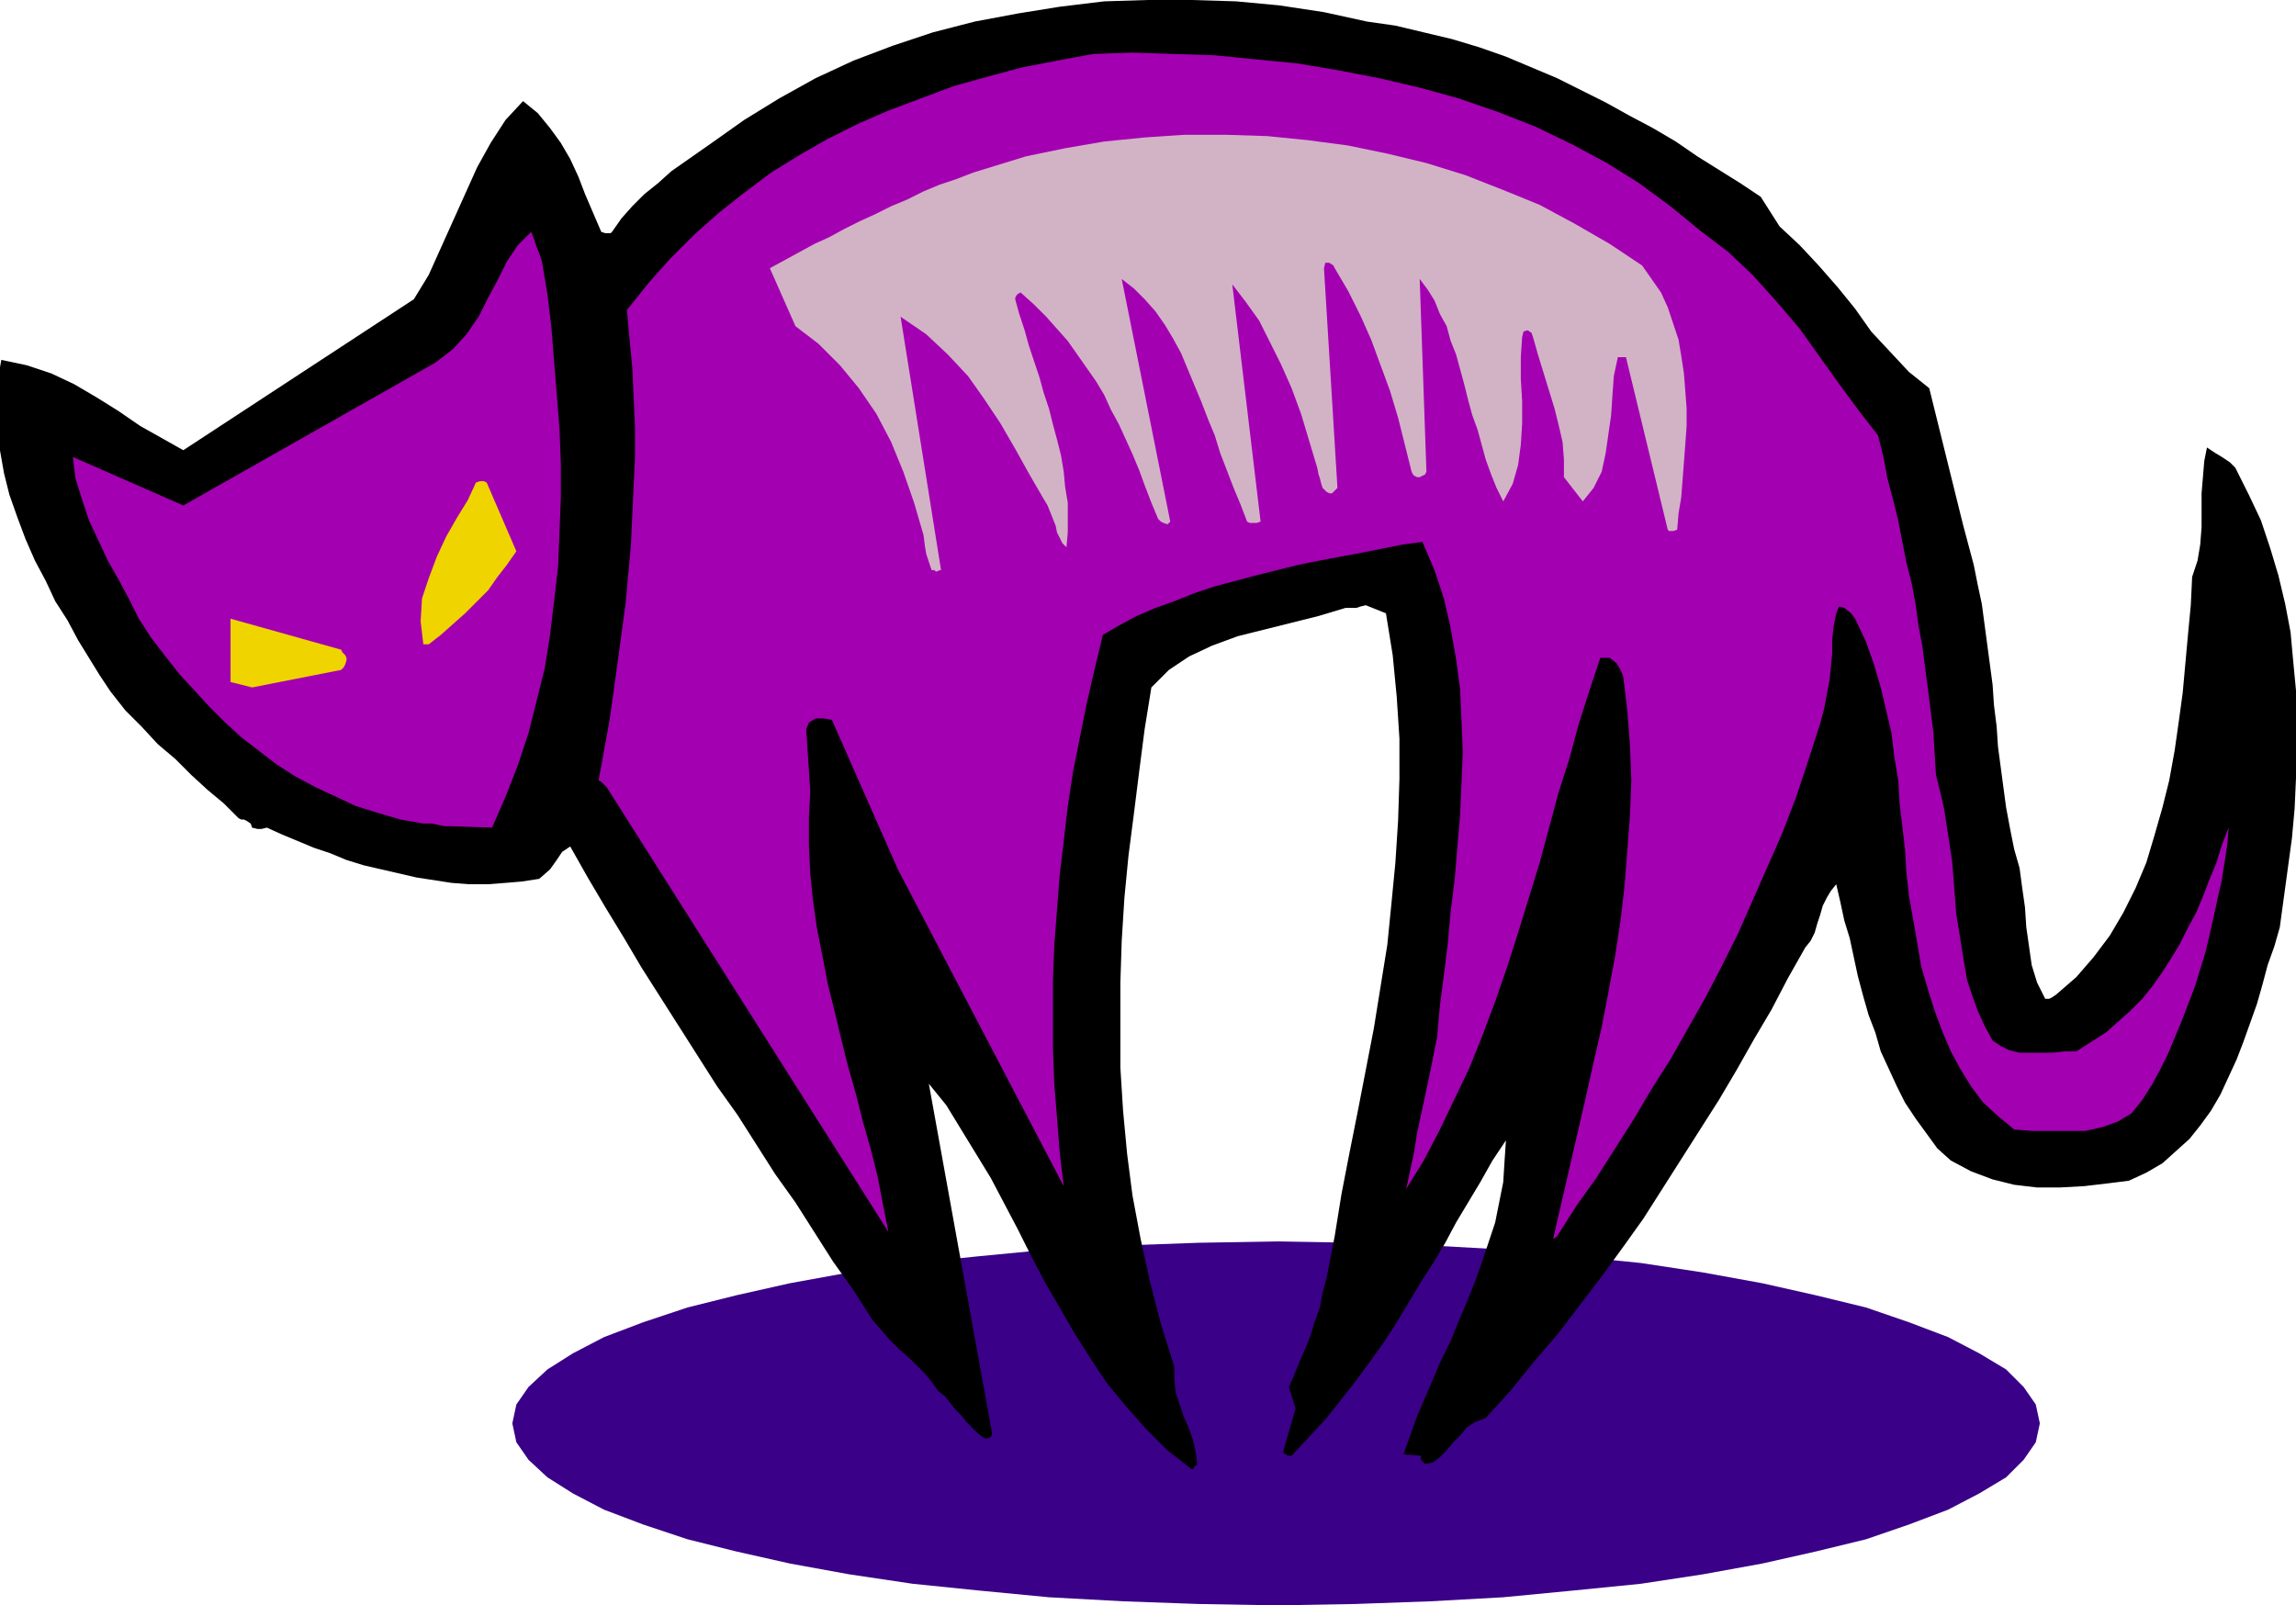 <svg xmlns="http://www.w3.org/2000/svg" fill-rule="evenodd" height="1.191in" preserveAspectRatio="none" stroke-linecap="round" viewBox="0 0 1703 1191" width="1.703in"><style>.pen1{stroke:none}</style><path class="pen1" style="fill:#3a0087" d="m947 921 58 1 56 2 54 3 52 5 50 5 46 7 44 8 40 9 37 9 32 11 29 11 23 12 20 12 13 13 9 13 3 14-3 14-9 13-13 13-20 12-23 12-29 11-32 11-37 9-40 9-44 8-46 7-50 5-52 5-54 3-56 2-58 1-58-1-56-2-55-3-52-5-49-5-47-7-44-8-40-9-36-9-33-11-29-11-23-12-19-12-14-13-9-13-3-14 3-14 9-13 14-13 19-12 23-12 29-11 33-11 36-9 40-9 44-8 47-7 49-5 52-5 55-3 56-2 58-1z"/><path class="pen1" style="fill:#000" d="m888 1087-1-9-2-9-3-9-4-9-3-9-3-9-1-10v-9l-10-32-8-31-7-32-6-32-4-31-3-32-2-32v-63l1-31 2-32 3-31 4-31 4-32 4-31 5-31 13-13 15-10 17-8 19-7 20-5 20-5 20-5 20-6h8l3-1 4-1 15 6 5 31 3 31 2 31v30l-1 31-2 31-3 31-3 30-5 31-5 31-6 31-6 31-6 30-6 31-5 31-6 31-3 11-2 11-4 11-3 10-4 10-4 9-4 10-4 9 5 16-9 31v2l2 1 1 1h3l13-14 13-14 11-14 11-14 11-15 10-14 9-14 9-15 9-15 9-14 9-15 8-15 9-15 9-15 9-16 10-15-1 15-1 16-3 15-3 15-5 15-5 15-5 14-6 15-6 14-6 15-7 14-6 14-6 14-6 14-5 14-5 14 13 1v3l1 1 2 2 6-1 5-4 5-5 5-6 5-5 5-6 6-4 8-3 19-21 17-21 18-21 16-21 16-21 16-22 15-21 14-22 14-22 14-22 14-22 13-22 13-23 13-22 12-23 13-23 4-5 3-6 2-7 2-6 2-7 3-6 3-5 4-5 3 13 3 14 4 13 3 14 3 14 4 15 4 14 5 13 4 14 6 13 6 13 6 12 8 12 8 11 8 11 10 9 15 8 16 6 16 4 17 2h17l18-1 17-2 16-2 13-6 12-7 10-9 10-9 8-10 8-11 7-12 6-13 6-13 5-13 5-14 5-14 4-14 4-15 5-14 4-14 3-22 3-22 3-22 2-22 1-22 1-22v-22l-1-22-2-21-2-22-4-21-5-21-6-20-7-21-9-19-10-20-4-4-6-4-5-3-6-4-2 10-1 12-1 12v25l-1 13-2 12-4 12-1 21-2 21-2 22-2 22-3 22-3 21-4 22-5 20-6 21-6 20-8 19-9 18-10 17-12 16-13 15-15 13-3 2-2 1h-3l-6-12-4-13-2-14-2-14-1-15-2-14-2-15-4-14-3-15-3-16-2-15-2-15-2-15-1-15-2-16-1-15-2-15-2-15-2-15-2-15-3-14-3-15-4-15-4-15-25-101-15-12-14-15-14-15-12-17-13-16-14-16-14-15-15-14-14-22-15-10-16-10-16-10-16-11-17-10-17-9-18-10-18-9-18-9-19-8-19-8-20-7-20-6-21-5-21-5-21-3-32-7-33-5-32-3-33-1h-33l-32 1-33 4-31 5-32 6-31 8-30 10-29 11-28 13-27 15-26 16-24 17-10 7-10 7-10 7-10 9-10 8-9 9-8 9-7 10-1 1h-4l-3-1-6-14-6-14-5-13-6-13-7-12-8-11-9-11-11-9-13 14-11 17-10 18-9 20-9 20-9 20-9 20-11 18-171 112-16-9-16-9-16-11-16-10-17-10-17-8-18-6-19-4-3 17-1 17 1 16 2 17 3 17 4 16 6 17 6 16 7 16 8 15 7 15 9 14 8 15 8 13 8 13 8 12 11 14 12 12 12 13 13 11 12 12 12 11 12 10 11 11 2 1h2l2 1 3 2 1 3 4 1h3l4-1 11 5 12 5 12 5 12 4 12 5 13 4 13 3 13 3 13 3 13 2 13 2 13 1h14l13-1 12-1 13-2 8-7 5-7 4-6 6-4 13 23 13 22 14 23 13 22 14 22 14 22 14 22 14 22 15 21 14 22 14 22 15 21 14 22 14 22 15 21 14 22 7 8 6 7 7 7 7 6 6 6 6 6 5 6 5 7 5 4 4 5 4 5 4 4 4 5 4 4 4 4 5 4h3l2-1 1-2-47-260 13 16 11 18 11 18 11 18 10 19 10 19 10 20 10 19 11 19 11 19 12 19 12 18 14 17 15 17 16 16 18 14h1l1-2 1-1h1z"/><path class="pen1" d="m1155 917 14-22 15-21 14-22 14-22 13-22 14-22 13-23 13-23 12-23 12-24 11-25 11-25 11-25 10-26 9-27 9-28 3-11 2-11 2-10 1-10 1-10v-10l1-10 2-10 2-5 4 1 5 4 3 4 8 17 6 17 5 17 4 17 4 17 2 17 3 18 1 17 2 17 2 17 1 17 2 18 3 17 3 17 3 18 5 17 5 16 6 16 6 14 7 13 8 13 9 12 11 10 12 10 13 1h40l13-3 11-4 10-6 8-10 7-11 6-11 6-12 5-12 5-12 5-13 5-13 4-13 4-13 3-13 3-13 3-14 3-13 2-13 2-13 1-13-5 13-4 13-5 12-5 13-5 12-6 11-6 12-6 10-7 11-7 10-8 10-9 9-9 8-9 8-11 7-11 7h-9l-8 1h-25l-8-2-6-3-6-4-6-11-5-11-4-11-4-12-2-12-2-12-2-13-2-12-1-13-1-13-1-13-2-13-2-13-2-13-3-13-3-12-1-16-1-16-2-16-2-16-2-15-2-16-3-16-2-15-3-16-4-16-3-15-3-16-4-16-4-15-3-16-4-16-14-18-14-19-15-21-15-21-17-20-18-20-18-17-21-16-22-18-23-17-24-15-26-14-27-13-28-11-29-10-29-8-30-7-31-6-30-5-31-3-30-3-31-1-30-1-29 1-27 5-26 5-26 7-25 7-24 9-24 9-23 10-22 11-21 12-21 13-20 15-19 15-18 16-18 18-16 18-16 20 2 22 2 21 1 22 1 22v22l-1 21-1 22-1 22-2 22-2 22-3 22-3 22-3 22-3 21-4 22-4 22 2 1 1 1 2 2 1 1 209 330-4-20-4-21-5-20-6-21-5-20-6-21-5-20-5-21-5-20-4-21-4-20-3-21-2-20-1-21v-20l1-20-3-46 2-5 5-3h6l6 1 49 111 123 235-3-25-2-26-2-25-1-26v-51l1-26 2-26 2-26 3-25 3-26 4-26 5-25 5-25 6-26 6-25 12-7 13-7 14-6 14-5 15-6 15-5 15-4 15-4 16-4 16-4 15-3 16-3 16-3 15-3 15-3 15-2 9 21 7 21 5 22 4 23 3 22 1 23 1 24-1 23-1 24-2 23-2 24-3 24-2 23-3 24-3 23-2 23-3 15-3 15-3 14-3 14-3 14-2 13-3 14-3 14 13-21 12-23 11-23 11-23 10-25 9-24 9-26 8-25 8-26 8-26 7-26 7-26 8-25 7-26 8-25 8-24h7l5 4 3 5 2 5 3 25 2 26 1 26-1 26-2 26-2 26-3 26-4 26-5 27-5 26-6 26-6 27-6 26-6 26-6 26-6 26 2-1 1-1zM334 613l31 1 10-23 9-23 8-24 6-24 6-24 4-25 3-25 3-26 1-25 1-26v-25l-1-26-2-25-2-25-2-25-3-25-1-6-1-6-1-6-1-6-2-6-2-5-2-6-2-5-10 10-8 12-7 14-7 13-7 14-9 13-10 11-13 10-187 106-82-36 2 16 5 16 5 15 7 15 7 15 8 14 8 15 7 14 9 14 10 13 11 14 11 12 11 12 12 12 12 11 13 10 13 10 14 9 15 8 15 7 15 7 16 5 17 5 17 3h6l5 1 5 1h4z" style="fill:#a300b2"/><path class="pen1" d="m187 510 66-13 1-1 1-1 1-2 1-3v-2l-1-2-2-2-1-2-82-23v47l16 4zm131-32 9-7 9-8 9-8 9-9 8-8 7-10 7-9 7-10-22-51-2-1h-3l-3 1-6 13-8 13-8 14-7 15-6 16-5 15-1 17 2 17h4z" style="fill:#f0d400"/><path class="pen1" style="fill:#d2b3c6" d="m695 424 2-1h1l-30-188 19 13 16 15 15 16 12 17 12 18 11 19 10 18 11 19 3 5 2 5 2 5 2 5 1 5 2 4 2 4 3 3 1-11v-22l-2-12-1-11-2-12-3-12-3-11-3-12-4-12-3-11-4-12-4-12-3-11-4-12-3-11v-1l1-2 1-1 2-1 10 9 9 9 8 9 8 9 7 10 7 10 7 10 6 10 5 11 6 11 5 11 5 11 5 12 4 11 5 13 5 12 2 2 2 1 3 1 2-2-36-180 9 7 8 8 8 9 7 10 6 10 6 11 5 12 5 12 5 12 5 13 5 12 4 13 5 13 5 13 5 12 5 13 2 1h5l3-1-21-176 10 13 10 14 8 16 8 16 8 18 7 19 6 20 6 20 1 5 1 3 1 4 1 3 1 1 2 2 2 1h2l1-1 2-2 1-1-10-163 1-4h3l3 2 1 2 10 17 9 18 8 18 7 19 7 19 6 20 5 20 5 20 1 2 1 1 2 1h2l2-1 2-1 1-2-5-143 6 8 5 8 4 10 5 9 3 11 4 10 3 11 3 11 3 12 3 11 4 11 3 11 3 11 4 11 4 10 5 10 7-13 4-14 2-15 1-16v-16l-1-17v-16l1-15 1-4 3-1 3 2 1 3 4 14 4 13 4 13 4 13 3 12 3 13 1 13v13l14 18 8-10 6-12 3-14 2-14 2-14 1-15 1-14 3-14h6l31 128 1 1h3l3-1 1-12 2-12 1-13 1-13 1-13 1-14v-13l-1-13-1-13-2-13-2-12-4-12-4-12-5-11-7-10-7-10-24-16-26-15-26-14-27-11-28-11-29-9-29-7-29-6-30-4-30-3-31-1h-30l-30 2-30 3-29 5-29 6-13 4-13 4-13 4-13 5-12 4-12 5-12 6-12 5-12 6-11 5-12 6-11 6-11 5-11 6-11 6-11 6 19 43 17 13 16 16 14 17 13 19 11 21 9 22 8 23 7 24 1 8 1 6 2 6 2 6h2l1 1h1z"/></svg>
